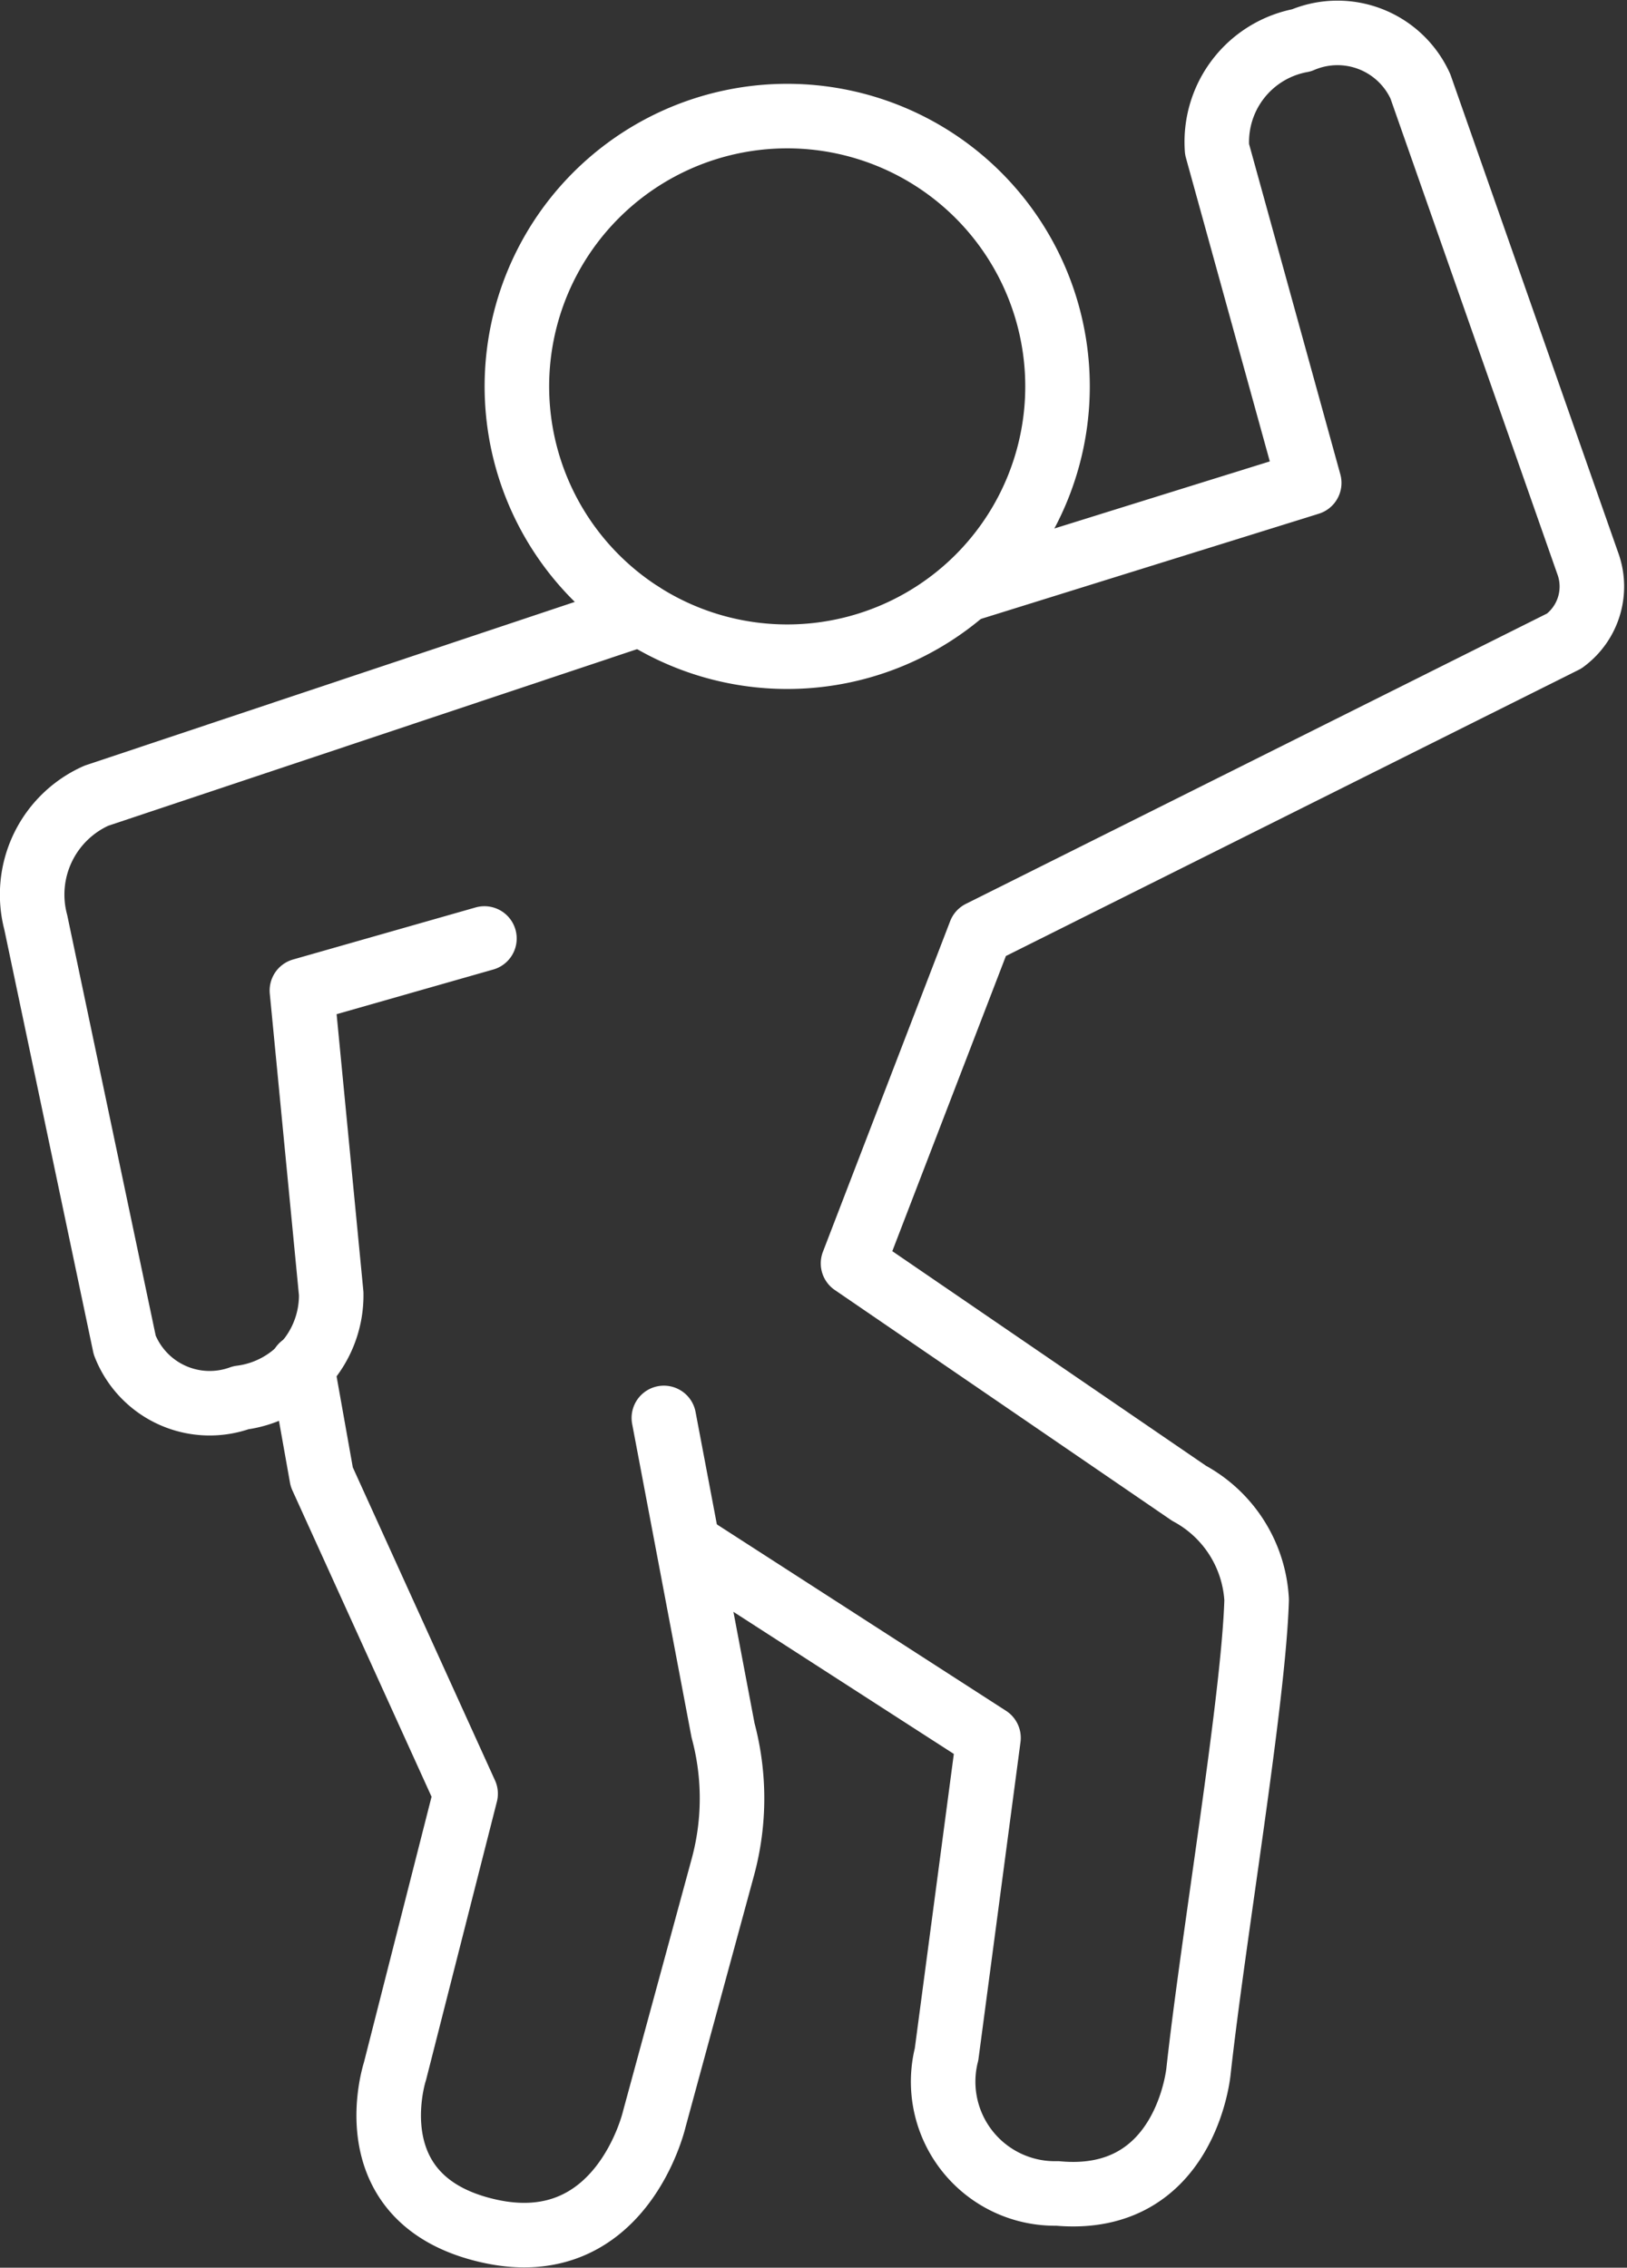 <svg xmlns="http://www.w3.org/2000/svg" width="50.426" height="70.284" viewBox="0 0 50.426 70.284">
  <rect x="0" y="0" width="50.426" height="70.284" fill="#333333" stroke="none"/>
  <g id="Group_389" data-name="Group 389" transform="translate(-141.591 -20.622)">
    <path id="Path_2706" data-name="Path 2706" d="M161.456,39.647l-16.878,5.637A3.355,3.355,0,0,0,142.7,49.21l2.756,13.1a2.825,2.825,0,0,0,3.6,1.633,3.2,3.2,0,0,0,2.8-3.227l-.908-9.394,5.657-1.613" fill="none" stroke="#fff" stroke-linecap="round" stroke-linejoin="round" stroke-width="2"/>
    <path id="Path_2707" data-name="Path 2707" d="M162.836,68.431l9.392,6.055-1.3,9.805a3.465,3.465,0,0,0,3.438,4.314c3.995.366,4.372-3.8,4.372-3.8.458-4.161,1.711-11.523,1.8-14.6a4,4,0,0,0-2.093-3.3l-10.416-7.126,3.944-10.248,18.1-9.043a2.092,2.092,0,0,0,.718-2.432L185.614,23.3a2.821,2.821,0,0,0-3.686-1.428,3.2,3.2,0,0,0-2.617,3.376l2.857,10.341L171.5,38.911" fill="none" stroke="#fff" stroke-linejoin="round" stroke-width="2"/>
    <path id="Path_2708" data-name="Path 2708" d="M162.166,64.569,164,74.25a8.135,8.135,0,0,1,0,4.221L161.87,86.3s-1.013,4.412-5.152,3.463c-4.2-.962-2.885-4.947-2.885-4.947l2.189-8.6L151.563,66.4l-.613-3.439" fill="none" stroke="#fff" stroke-linecap="round" stroke-linejoin="round" stroke-width="2"/>
    <path id="Path_2709" data-name="Path 2709" d="M174.367,32.6a8.378,8.378,0,1,0-8.377,8.376A8.376,8.376,0,0,0,174.367,32.6Z" fill="none" stroke="#fff" stroke-linejoin="round" stroke-width="2"/>
  </g>
</svg>
